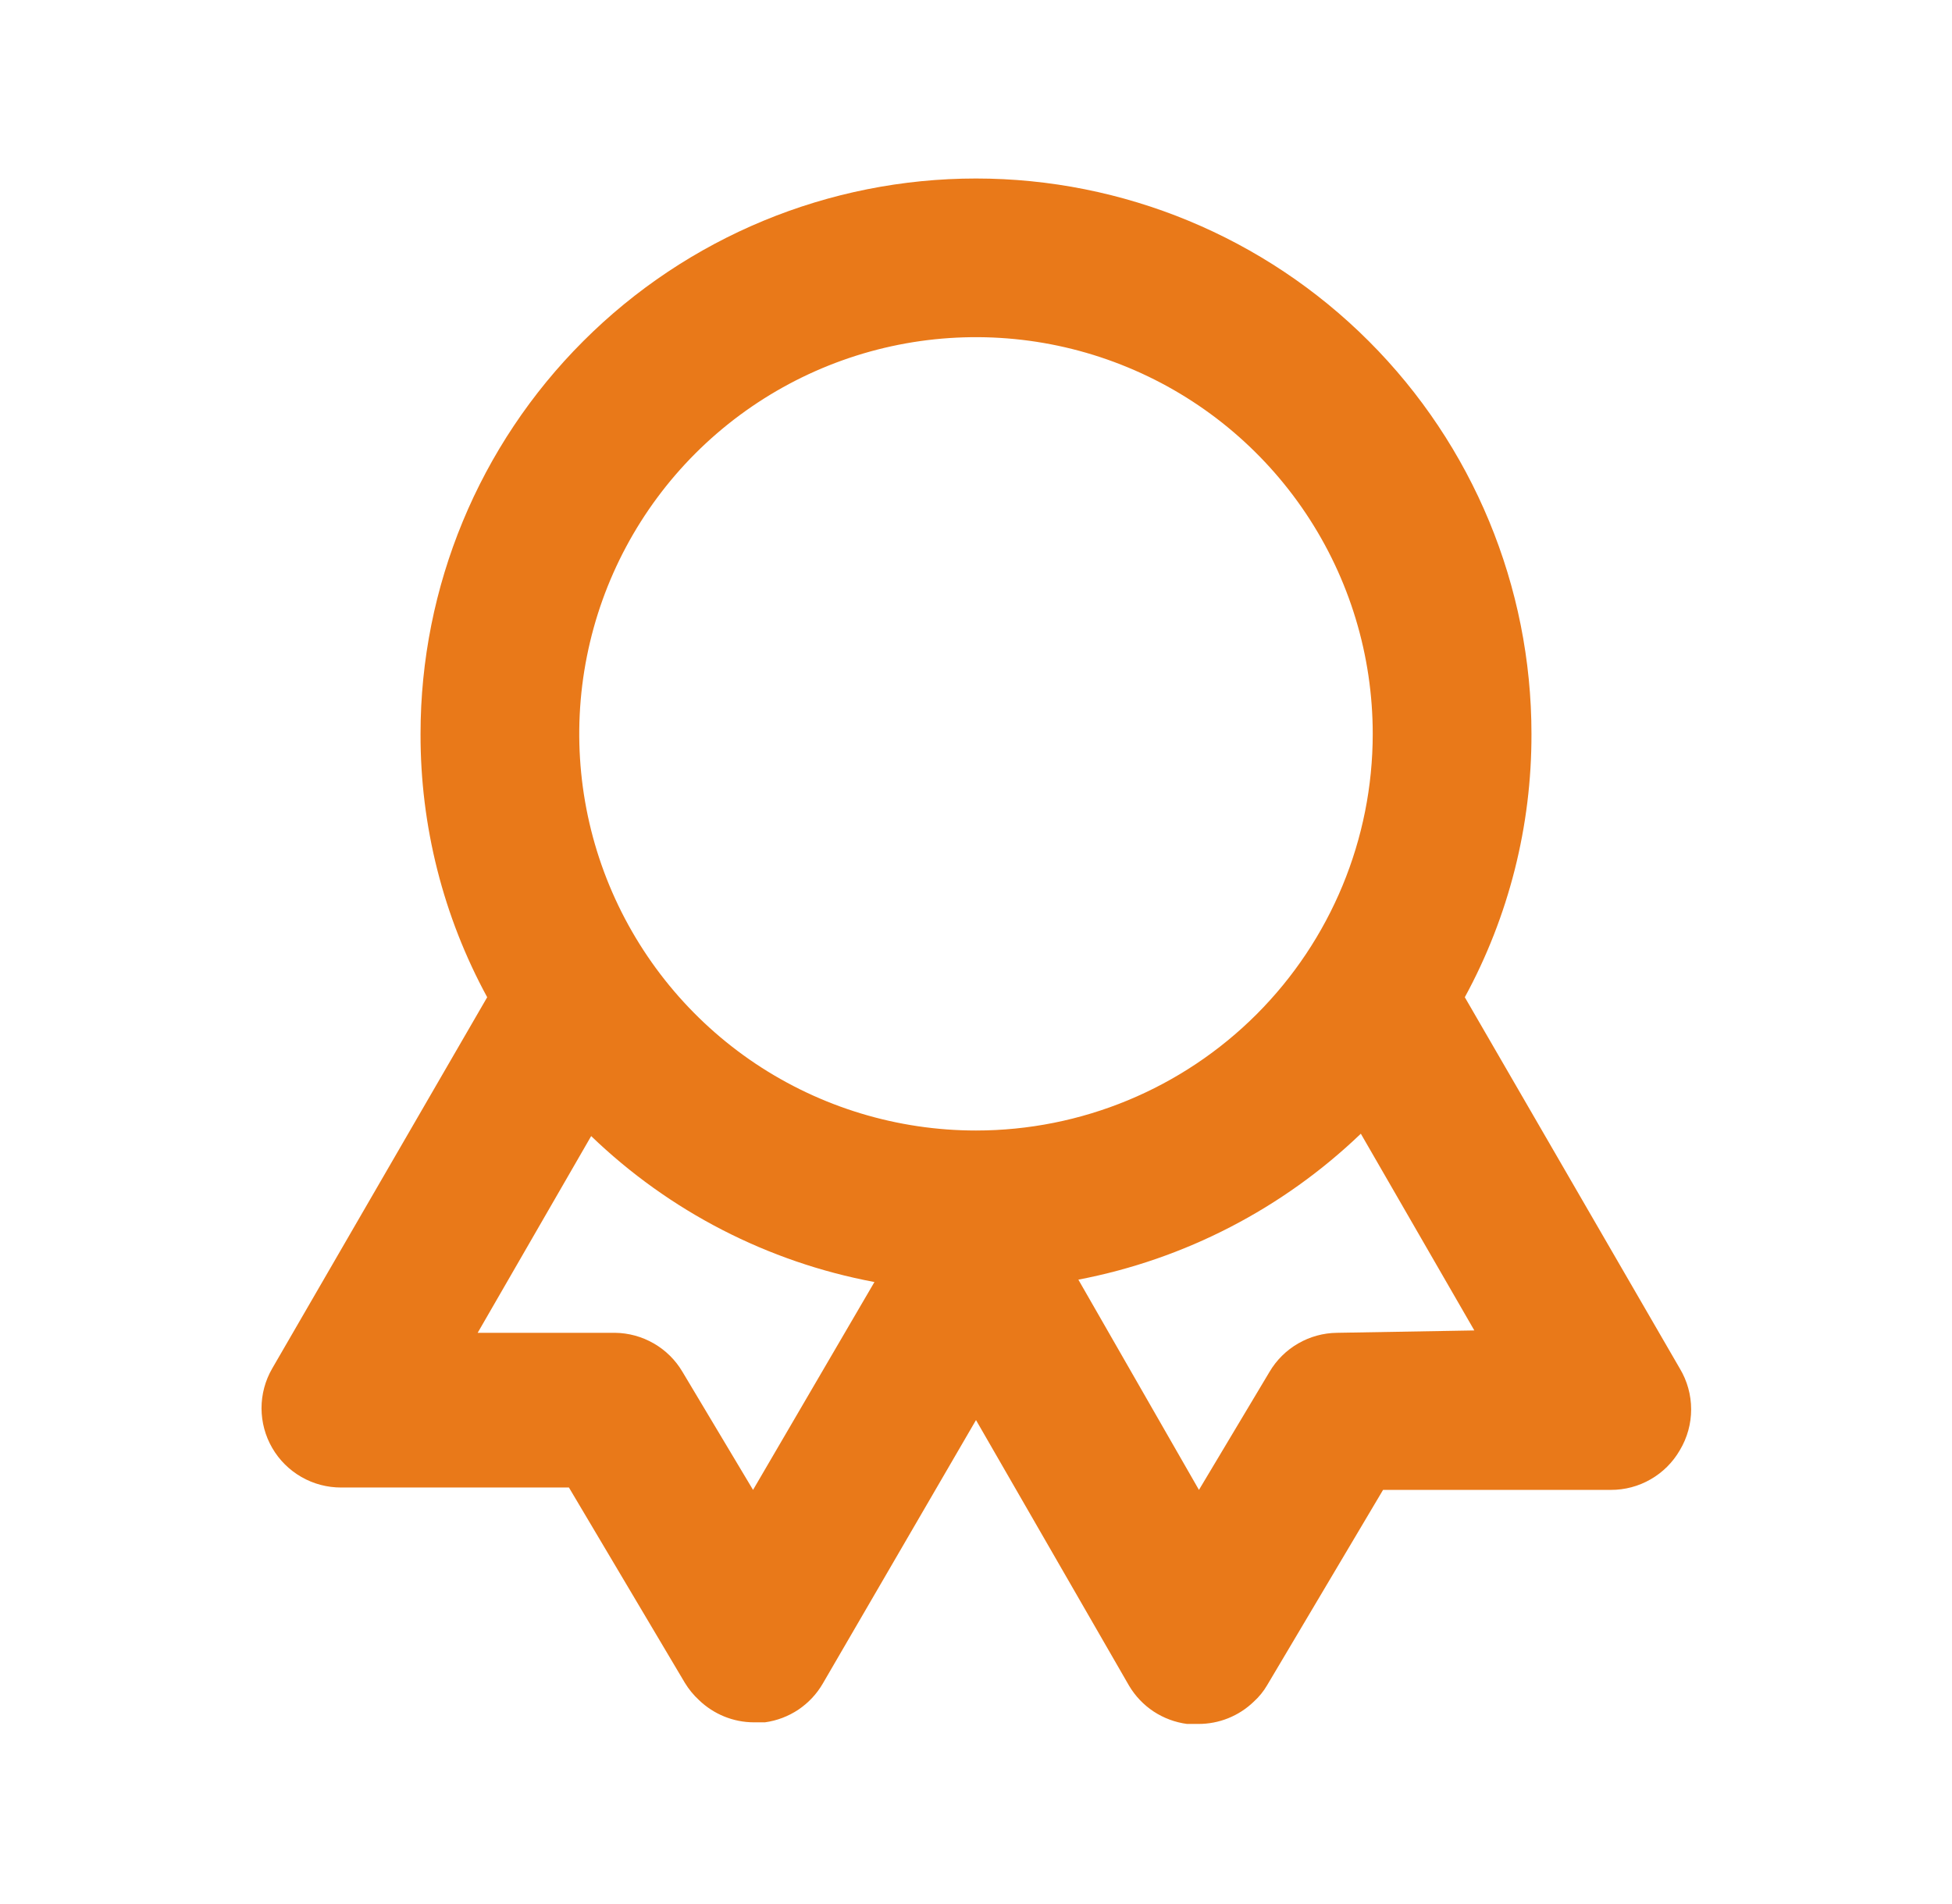 <?xml version="1.0" encoding="UTF-8"?> <svg xmlns="http://www.w3.org/2000/svg" width="41" height="40" viewBox="0 0 41 40" fill="none"><path d="M35.283 28.75L30.767 20.95C31.691 19.253 32.172 17.349 32.167 15.417C32.167 12.322 30.938 9.355 28.75 7.167C26.562 4.979 23.594 3.75 20.5 3.75C17.406 3.75 14.438 4.979 12.251 7.167C10.062 9.355 8.833 12.322 8.833 15.417C8.828 17.349 9.309 19.253 10.233 20.95L5.717 28.75C5.57 29.004 5.493 29.292 5.493 29.585C5.494 29.878 5.571 30.166 5.718 30.419C5.865 30.673 6.077 30.883 6.331 31.029C6.585 31.175 6.874 31.251 7.167 31.25H11.95L14.383 35.35C14.465 35.486 14.566 35.609 14.683 35.717C14.992 36.014 15.404 36.182 15.833 36.183H16.067C16.318 36.149 16.559 36.057 16.77 35.916C16.98 35.774 17.156 35.587 17.283 35.367L20.5 29.833L23.717 35.417C23.846 35.633 24.022 35.818 24.233 35.957C24.444 36.095 24.683 36.184 24.933 36.217H25.167C25.602 36.219 26.02 36.052 26.333 35.75C26.445 35.649 26.541 35.531 26.617 35.4L29.05 31.3H33.833C34.127 31.301 34.416 31.225 34.67 31.078C34.925 30.932 35.136 30.721 35.283 30.467C35.439 30.207 35.521 29.911 35.521 29.608C35.521 29.306 35.439 29.009 35.283 28.75V28.75ZM15.817 31.3L14.333 28.817C14.187 28.57 13.98 28.366 13.732 28.223C13.484 28.08 13.203 28.003 12.917 28H10.033L12.417 23.867C14.058 25.448 16.126 26.514 18.367 26.933L15.817 31.3ZM20.5 23.75C18.852 23.75 17.241 23.261 15.87 22.346C14.5 21.43 13.432 20.128 12.801 18.606C12.17 17.083 12.005 15.407 12.327 13.791C12.648 12.174 13.442 10.69 14.607 9.524C15.773 8.359 17.258 7.565 18.874 7.243C20.491 6.922 22.166 7.087 23.689 7.718C25.212 8.348 26.513 9.417 27.429 10.787C28.345 12.157 28.833 13.768 28.833 15.417C28.833 17.627 27.955 19.746 26.393 21.309C24.83 22.872 22.71 23.75 20.5 23.75V23.75ZM28.083 28C27.797 28.003 27.516 28.08 27.268 28.223C27.02 28.366 26.813 28.57 26.667 28.817L25.183 31.3L22.65 26.883C24.883 26.456 26.943 25.39 28.583 23.817L30.967 27.95L28.083 28Z" fill="#E97919"></path></svg> 